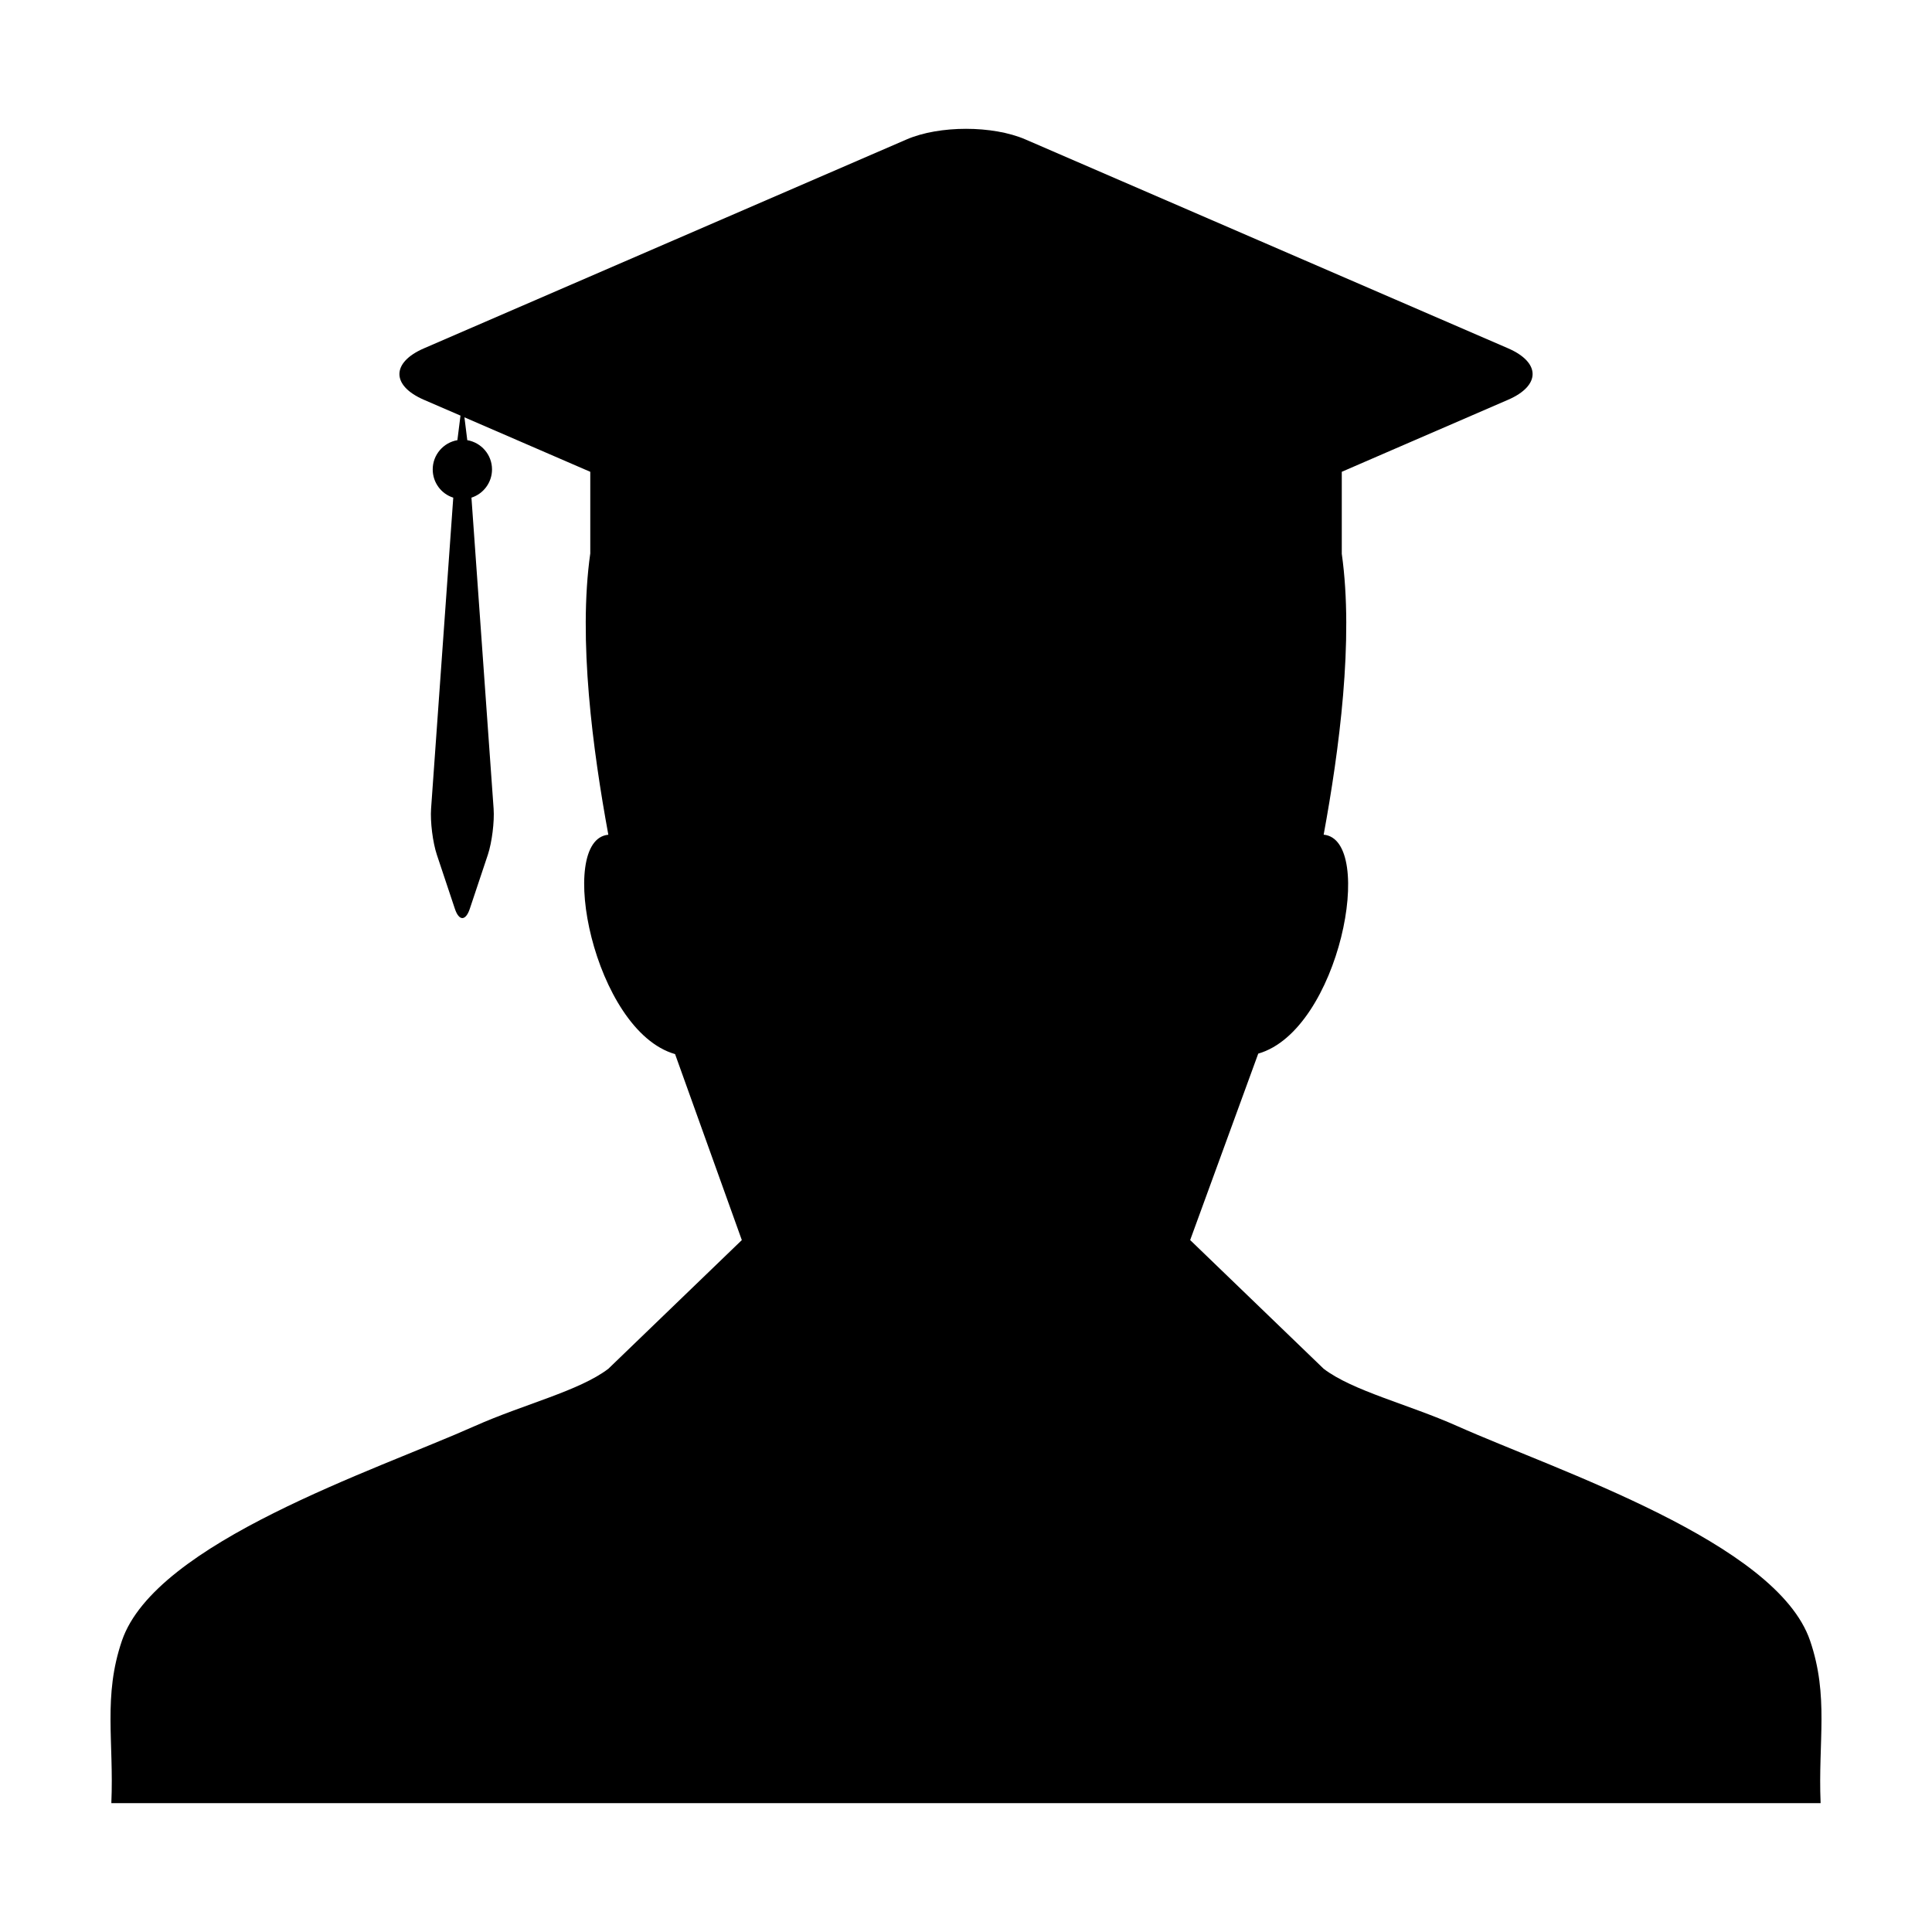 <?xml version="1.0" encoding="UTF-8"?>
<!-- Uploaded to: SVG Repo, www.svgrepo.com, Generator: SVG Repo Mixer Tools -->
<svg fill="#000000" width="800px" height="800px" version="1.1" viewBox="144 144 512 512" xmlns="http://www.w3.org/2000/svg">
 <path d="m623.68 578.77c-8.906-26.051-67.062-45.051-93.516-56.855-12.953-5.773-27.633-9.285-35.371-15.168l-35.387-34.117 18.043-49.41c21.562-6.184 31.242-56.75 17.336-58.02 4.098-22.312 8.031-51.543 4.801-74.434v-21.734l10.957-4.75 33.121-14.34c8.656-3.75 8.656-9.879 0-13.633l-127.91-55.355c-8.66-3.754-22.832-3.754-31.5 0l-127.91 55.363c-8.656 3.754-8.656 9.883 0 13.633l9.691 4.191-0.82 6.508c-3.707 0.637-6.539 3.871-6.539 7.754 0 3.508 2.281 6.488 5.445 7.481l-5.879 82.43c-0.242 3.441 0.438 8.922 1.531 12.203l4.777 14.324c1.09 3.281 2.856 3.281 3.953 0l4.785-14.324c1.082-3.273 1.773-8.762 1.527-12.203l-5.875-82.43c3.148-1.008 5.453-3.981 5.453-7.481 0-3.883-2.832-7.117-6.555-7.754l-0.754-6.055 33.348 14.441v21.625c-3.254 22.902 0.68 52.199 4.785 74.555-13.906 1.266-3.879 51.969 17.688 58.133l17.688 49.289-35.383 34.113c-7.742 5.883-22.418 9.383-35.379 15.168-26.445 11.801-84.602 30.809-93.508 56.867-5.039 14.746-2.109 26.641-2.812 42.965h0.012c0 0.031-0.012 0.082-0.012 0.105h452.97c0-0.047-0.012-0.086-0.012-0.105h0.012c-0.684-16.324 2.246-28.219-2.797-42.98z"/>
</svg>